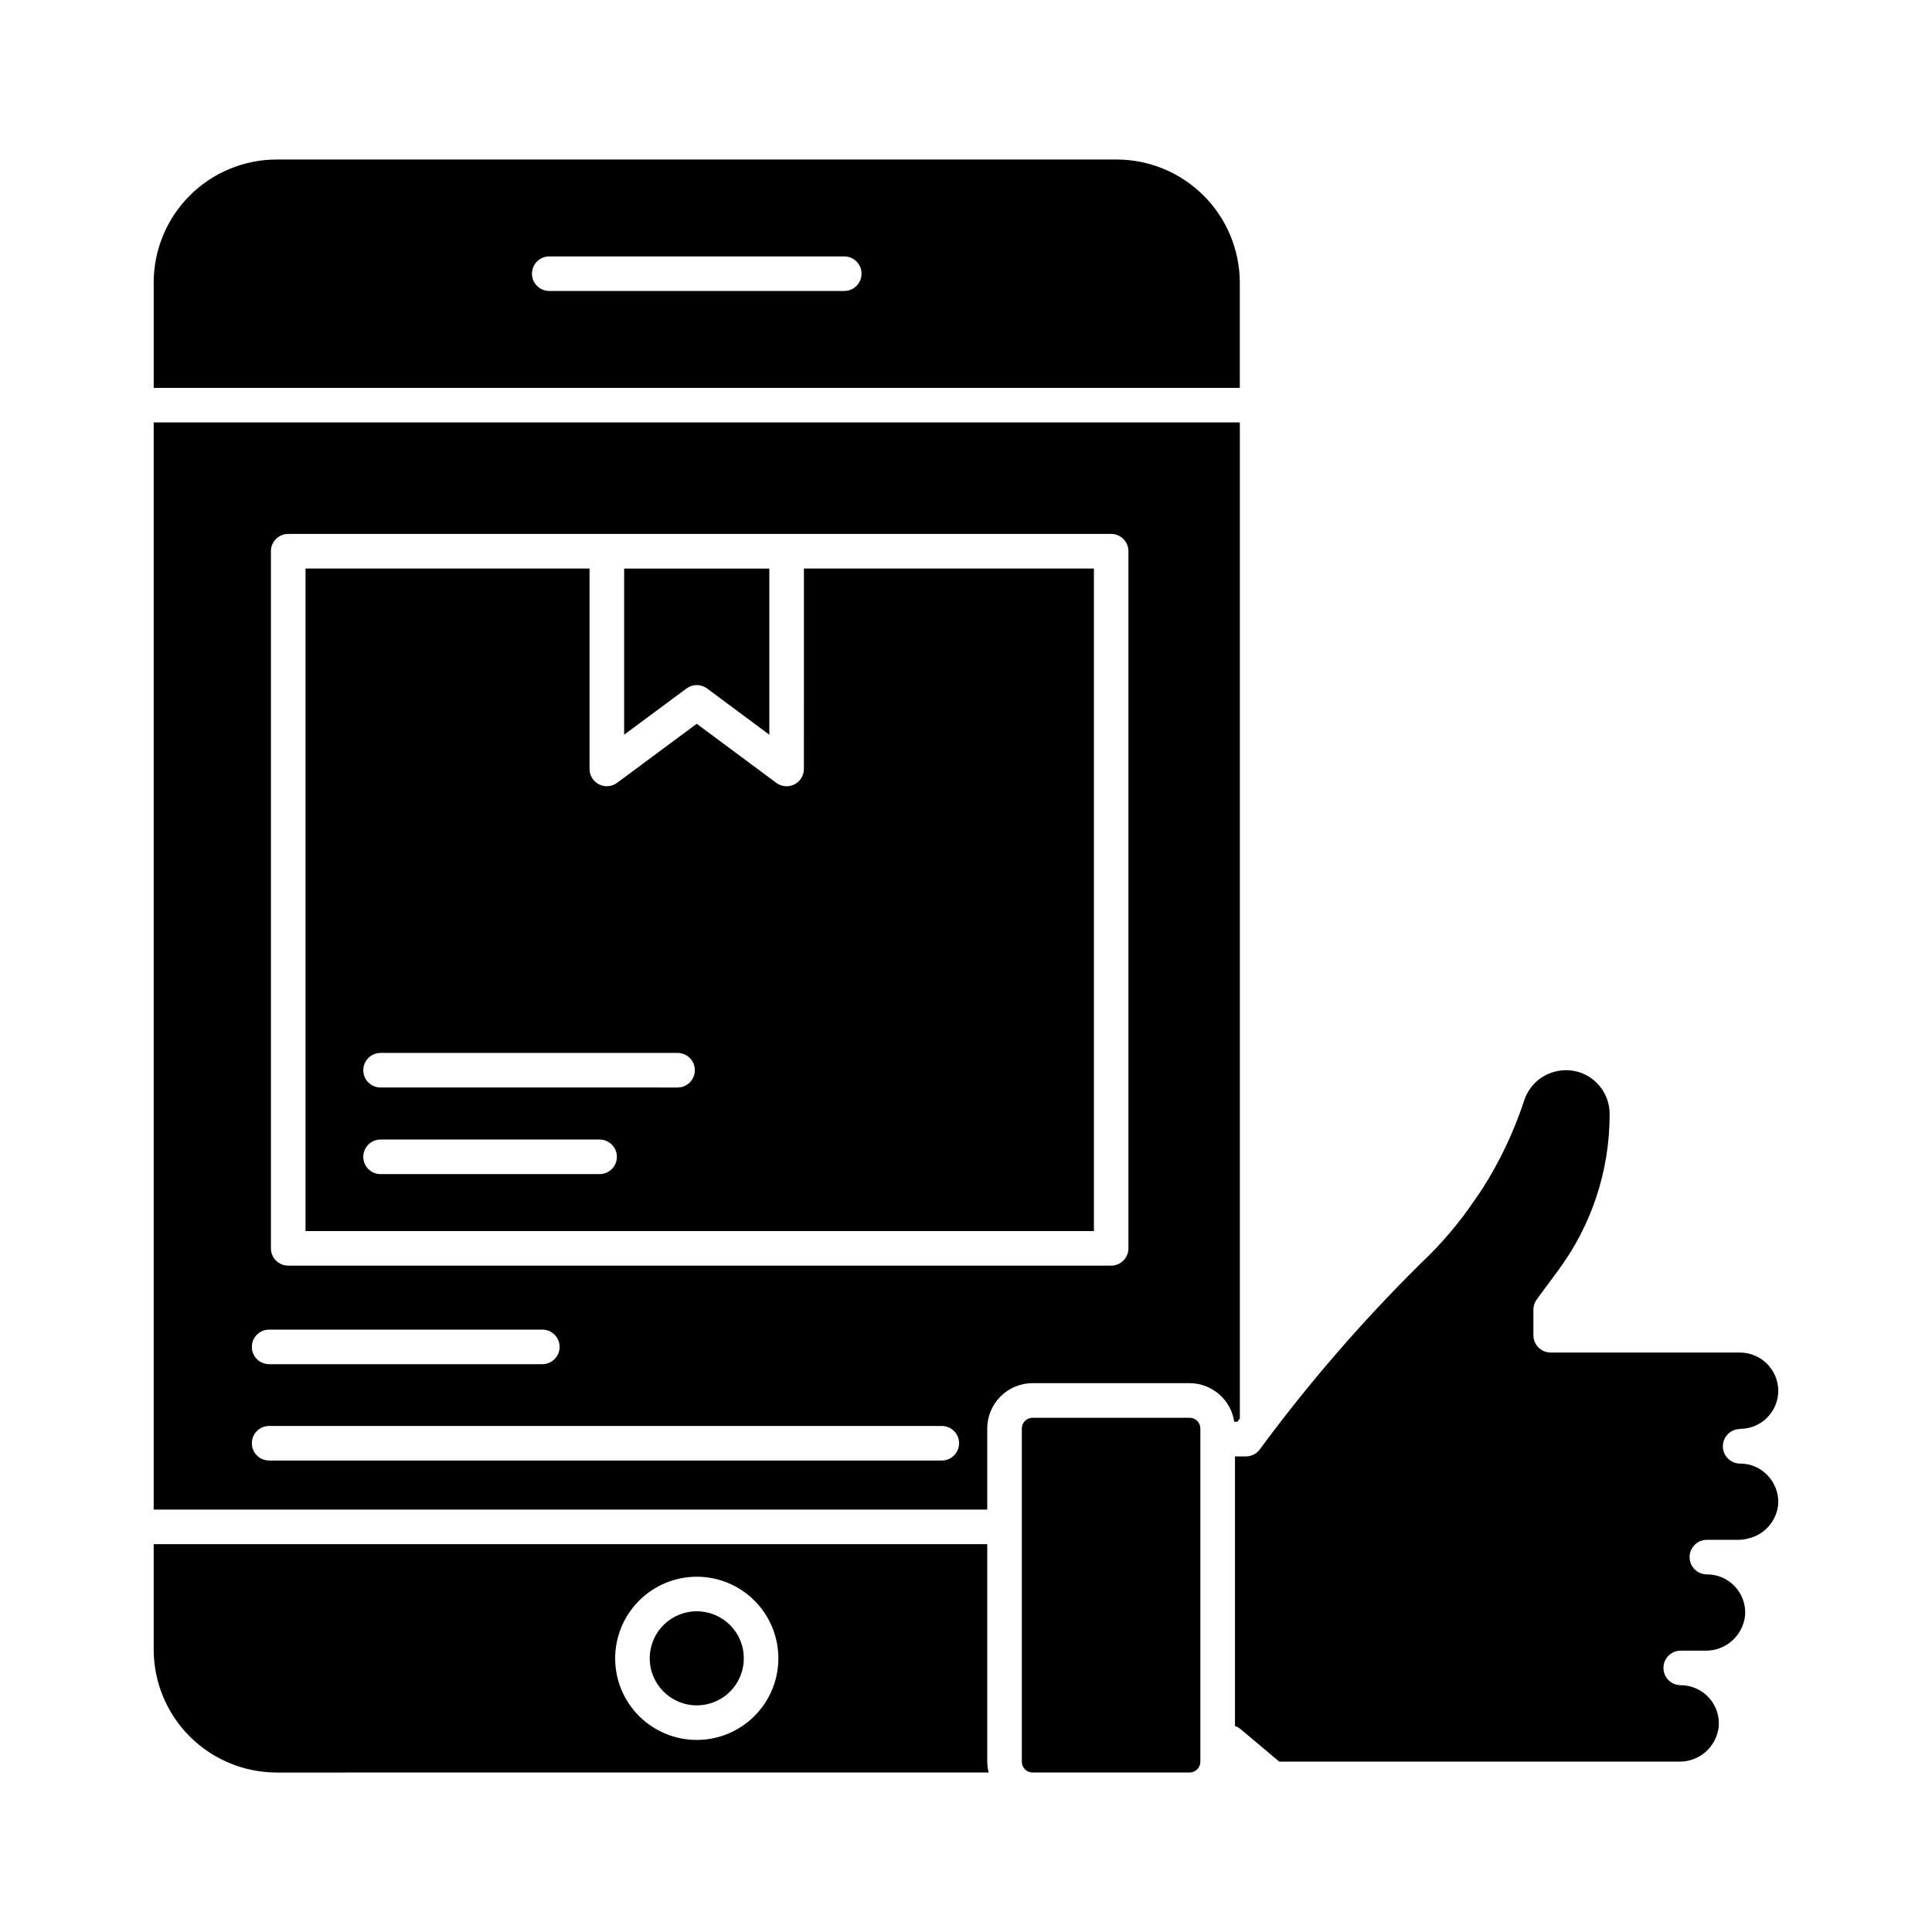<?xml version="1.0" encoding="UTF-8"?>
<!-- Uploaded to: ICON Repo, www.svgrepo.com, Generator: ICON Repo Mixer Tools -->
<svg fill="#000000" width="800px" height="800px" version="1.1" viewBox="144 144 512 512" xmlns="http://www.w3.org/2000/svg">
 <g>
  <path d="m471.09 520.78h0.816c0.223-0.297 0.457-0.566 0.664-0.859v-263.98h-287.84v288.11h220.9v-21.488c0.008-6.633 5.383-12.004 12.012-12.008h41.609c5.93 0.016 10.957 4.359 11.836 10.223zm-255.77-24.418h72.406c2.531 0 4.582 2.051 4.582 4.582 0 2.527-2.051 4.578-4.582 4.578h-72.406c-2.527 0-4.578-2.051-4.578-4.578 0-2.531 2.051-4.582 4.578-4.582zm178.26 34.691h-178.26c-2.527 0-4.578-2.051-4.578-4.582 0-2.527 2.051-4.578 4.578-4.578h178.26c2.531 0 4.582 2.051 4.582 4.578 0 2.531-2.051 4.582-4.582 4.582zm49.465-56.227c0 1.215-0.48 2.379-1.34 3.238-0.859 0.859-2.023 1.34-3.238 1.34h-218.09c-2.531 0-4.582-2.047-4.582-4.578v-184.75c0-2.531 2.051-4.582 4.582-4.582h218.09c1.215 0 2.379 0.484 3.238 1.34 0.859 0.859 1.34 2.027 1.34 3.242z"/>
  <path d="m328.65 595.94c5.043 0 9.59-3.035 11.52-7.695 1.93-4.656 0.863-10.02-2.703-13.586s-8.926-4.633-13.586-2.703-7.695 6.477-7.695 11.52c0.008 6.883 5.586 12.457 12.465 12.465z"/>
  <path d="m217.31 186.27c-8.637 0.012-16.918 3.445-23.027 9.555-6.106 6.109-9.543 14.391-9.551 23.027v27.938h287.83v-27.938c-0.031-8.633-3.477-16.906-9.582-23.012-6.106-6.106-14.383-9.543-23.016-9.57zm150.43 34.84h-78.188c-2.527 0-4.578-2.051-4.578-4.578 0-2.531 2.051-4.582 4.578-4.582h78.188c2.527 0 4.578 2.051 4.578 4.582 0 2.527-2.051 4.578-4.578 4.578z"/>
  <path d="m406.01 613.73c-0.242-0.93-0.371-1.887-0.379-2.852v-57.66h-220.9v27.941c0.012 8.637 3.445 16.918 9.551 23.023 6.109 6.109 14.391 9.543 23.027 9.555zm-77.363-51.883c5.738 0 11.238 2.281 15.293 6.336 4.059 4.055 6.336 9.555 6.336 15.293 0 5.734-2.277 11.238-6.336 15.293-4.055 4.055-9.555 6.332-15.293 6.332-5.734 0-11.234-2.277-15.293-6.332-4.055-4.055-6.332-9.559-6.332-15.293 0.008-5.734 2.289-11.23 6.344-15.285 4.051-4.055 9.551-6.336 15.281-6.344z"/>
  <path d="m357.04 347.79c0 1.734-0.98 3.32-2.535 4.098-1.551 0.773-3.406 0.609-4.793-0.434l-21.07-15.641-21.105 15.645c-1.387 1.027-3.234 1.188-4.777 0.414-1.543-0.773-2.519-2.352-2.527-4.078v-53.133h-75.266v175.59h208.93v-175.59h-76.852zm-54.137 107.36h-58.055c-2.527 0-4.578-2.051-4.578-4.582s2.051-4.578 4.578-4.578h58.055c2.527 0 4.578 2.047 4.578 4.578s-2.051 4.582-4.578 4.582zm20.656-22.949-78.711-0.004c-2.527 0-4.578-2.051-4.578-4.578 0-2.531 2.051-4.582 4.578-4.582h78.719c2.527 0 4.578 2.051 4.578 4.582 0 2.527-2.051 4.578-4.578 4.578z"/>
  <path d="m605.15 522.66c5.586-0.004 10.109-4.527 10.113-10.109-0.043-5.57-4.543-10.074-10.113-10.113h-50.199c-2.531 0-4.582-2.051-4.582-4.582v-6.82c0.004-0.98 0.328-1.938 0.918-2.723l5.543-7.504h-0.004c8.957-12.004 13.777-26.586 13.742-41.562 0.016-3.094-1.203-6.062-3.391-8.246-2.481-2.5-5.973-3.723-9.473-3.312-2.016 0.23-3.938 0.969-5.586 2.152-1.984 1.457-3.457 3.5-4.211 5.84-2.68 8.156-6.363 15.949-10.965 23.199-0.691 1.062-1.375 2.078-2.106 3.09v0.004c-4.098 6.082-8.859 11.688-14.199 16.719-15.535 15.336-29.848 31.867-42.801 49.438-0.863 1.156-2.223 1.832-3.664 1.832h-2.891v71.449c0.555 0.184 1.066 0.469 1.508 0.844l10.23 8.598h105.93c5.398 0.094 9.973-3.953 10.535-9.324 0.223-2.816-0.734-5.594-2.648-7.672-1.914-2.074-4.606-3.258-7.43-3.262-2.527 0-4.578-2.051-4.578-4.582 0-2.527 2.051-4.578 4.578-4.578h6.492c5.441 0.113 10.047-3.988 10.574-9.402 0.195-2.805-0.789-5.562-2.711-7.613-1.926-2.051-4.613-3.211-7.426-3.195-2.527 0-4.578-2.051-4.578-4.582 0-2.527 2.051-4.578 4.578-4.578h8.328c0.875 0.008 1.746-0.109 2.586-0.348 4.352-0.965 7.582-4.629 7.988-9.066 0.191-2.894-0.879-5.734-2.934-7.785-1.879-1.93-4.461-3.016-7.152-3.004-2.527 0-4.578-2.051-4.578-4.582 0-2.527 2.051-4.578 4.578-4.578z"/>
  <path d="m331.39 326.46 16.488 12.242v-44.02h-38.473v44.023l16.523-12.25c1.621-1.203 3.84-1.203 5.461 0.004z"/>
  <path d="m439.97 613.73h19.285c1.578 0 2.852-1.277 2.856-2.852v-88.309c-0.004-1.574-1.281-2.848-2.856-2.848h-41.609c-1.574 0-2.852 1.273-2.852 2.848v88.309c0 1.574 1.277 2.852 2.852 2.852z"/>
 </g>
</svg>